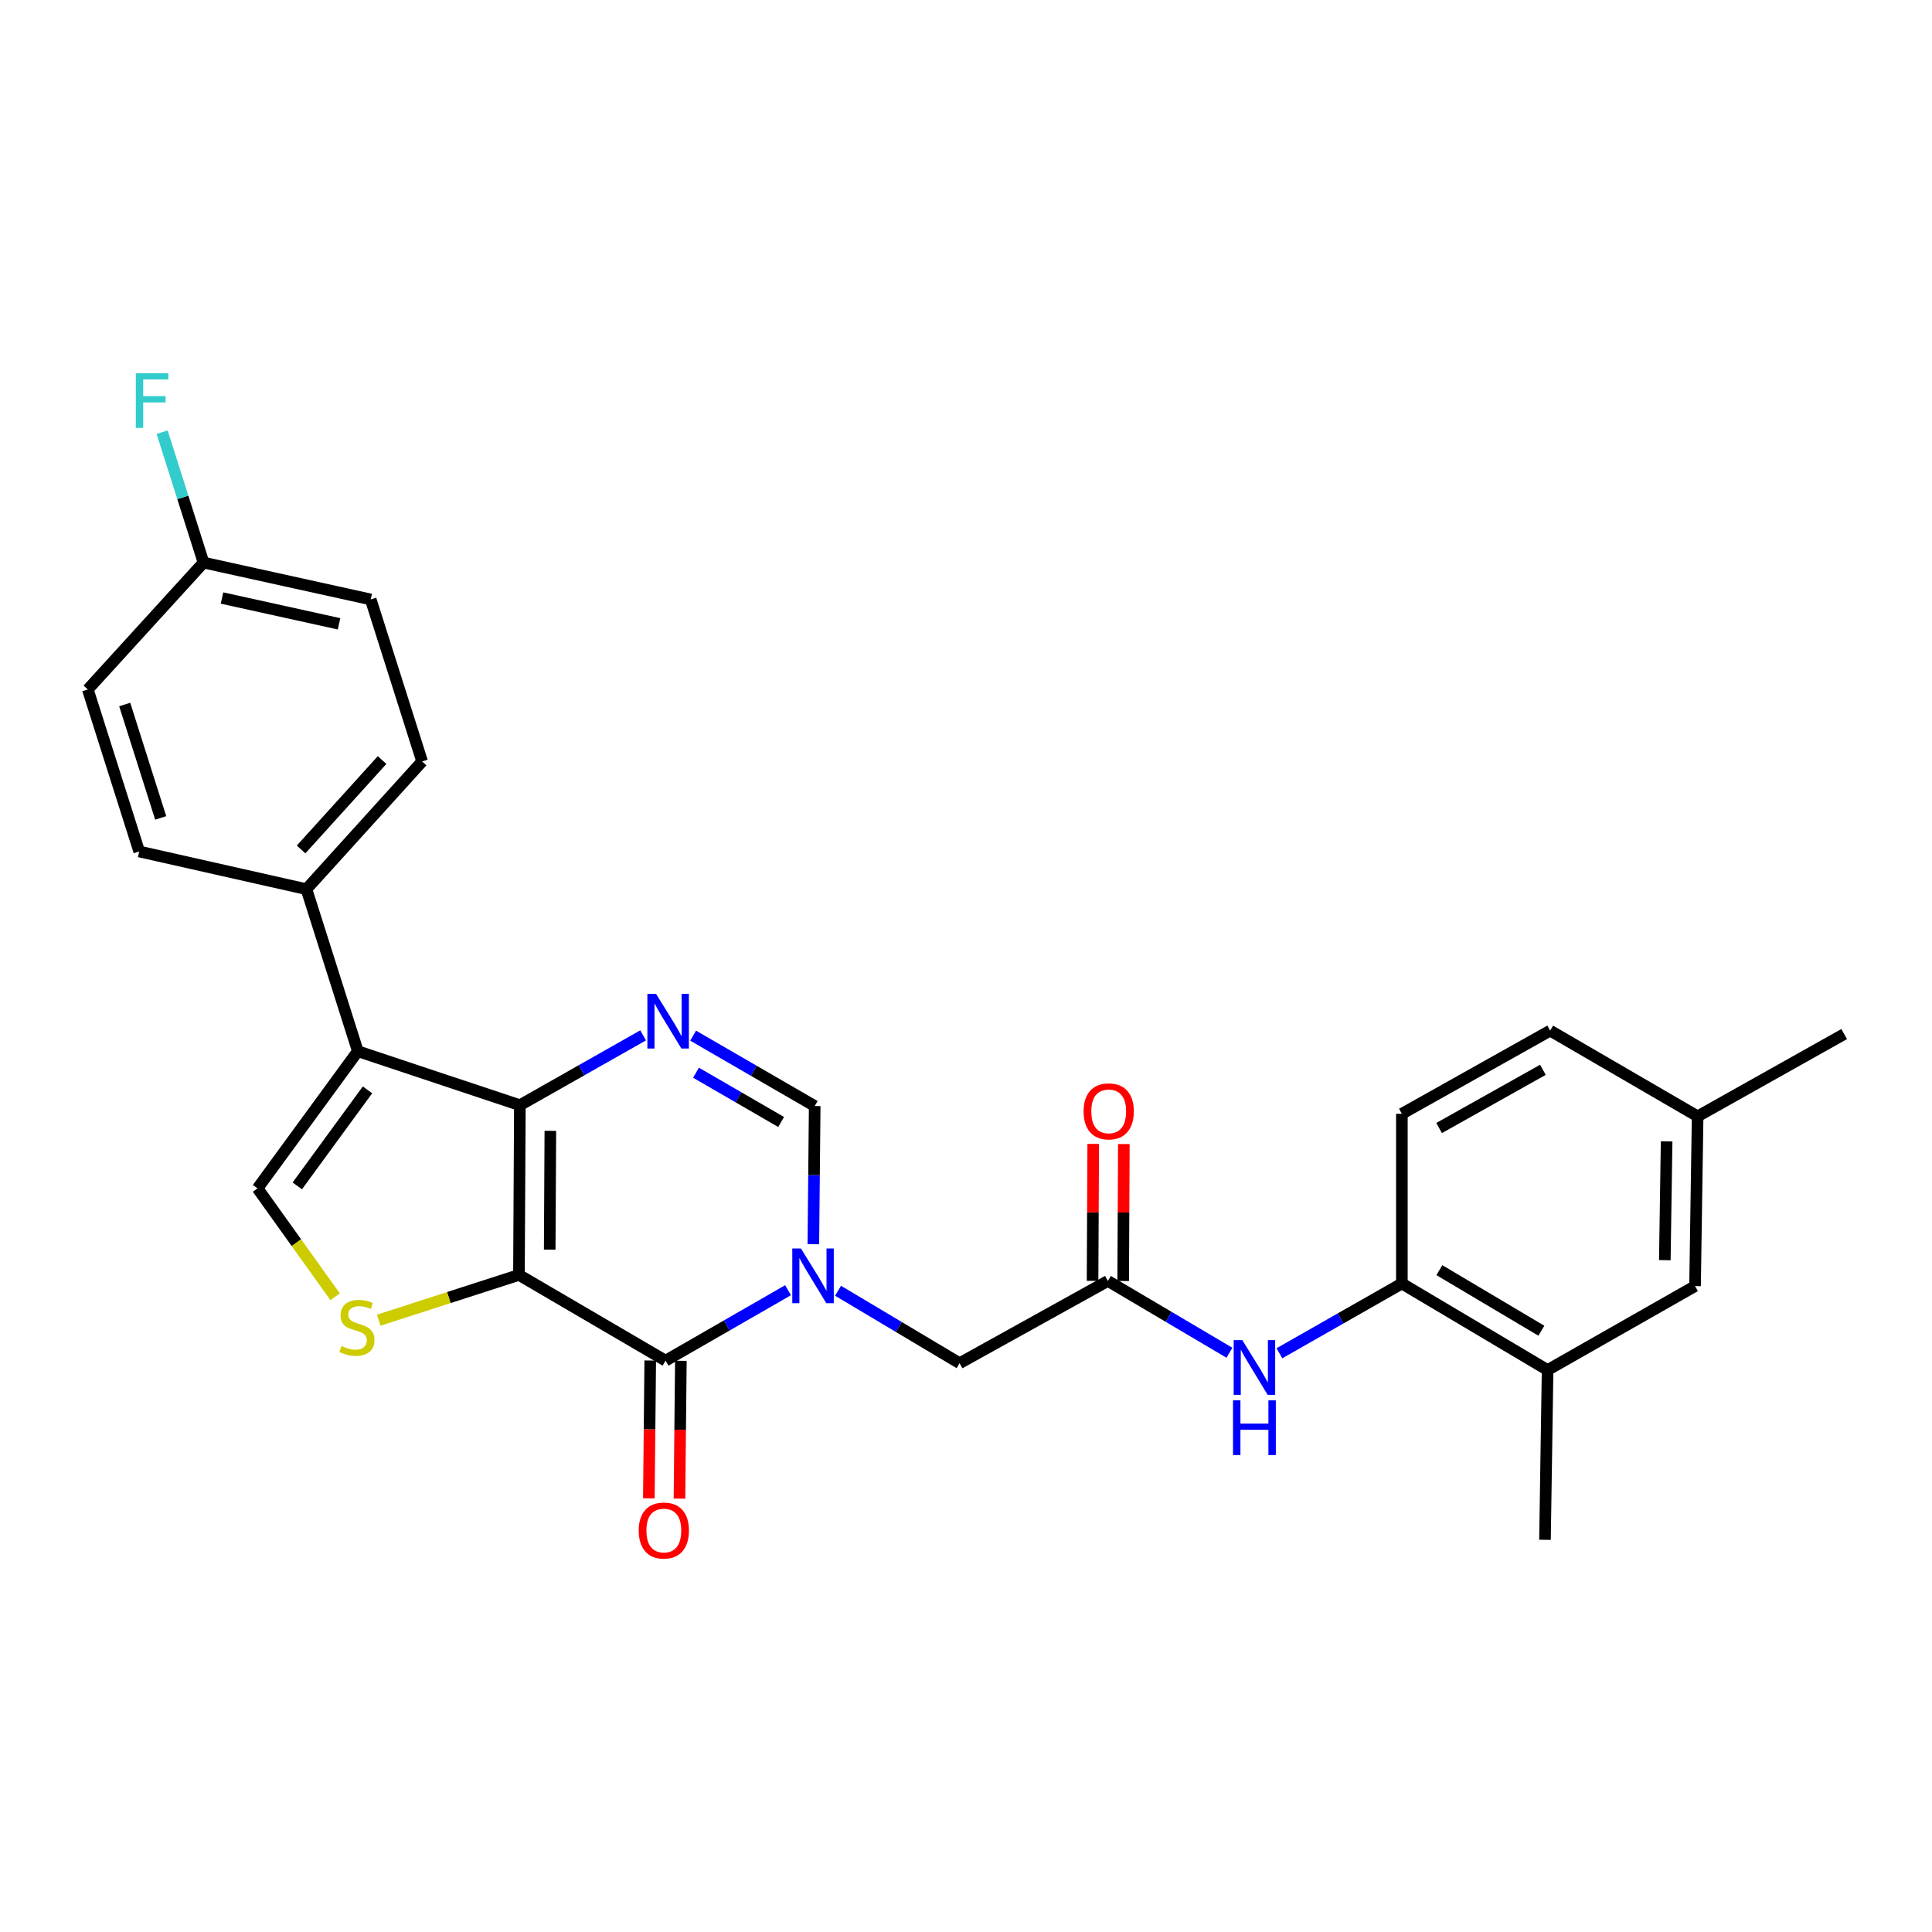 <?xml version='1.0' encoding='iso-8859-1'?>
<svg version='1.1' baseProfile='full'
              xmlns='http://www.w3.org/2000/svg'
                      xmlns:rdkit='http://www.rdkit.org/xml'
                      xmlns:xlink='http://www.w3.org/1999/xlink'
                  xml:space='preserve'
width='1000px' height='1000px' viewBox='0 0 1000 1000'>
<!-- END OF HEADER -->
<rect style='opacity:1.0;fill:#FFFFFF;stroke:none' width='1000' height='1000' x='0' y='0'> </rect>
<path class='bond-0' d='M 268.606,659.894 L 269.082,572.055' style='fill:none;fill-rule:evenodd;stroke:#000000;stroke-width:6px;stroke-linecap:butt;stroke-linejoin:miter;stroke-opacity:1' />
<path class='bond-0' d='M 284.528,646.804 L 284.861,585.317' style='fill:none;fill-rule:evenodd;stroke:#000000;stroke-width:6px;stroke-linecap:butt;stroke-linejoin:miter;stroke-opacity:1' />
<path class='bond-1' d='M 268.606,659.894 L 344.487,704.276' style='fill:none;fill-rule:evenodd;stroke:#000000;stroke-width:6px;stroke-linecap:butt;stroke-linejoin:miter;stroke-opacity:1' />
<path class='bond-5' d='M 268.606,659.894 L 232.318,671.612' style='fill:none;fill-rule:evenodd;stroke:#000000;stroke-width:6px;stroke-linecap:butt;stroke-linejoin:miter;stroke-opacity:1' />
<path class='bond-5' d='M 232.318,671.612 L 196.03,683.329' style='fill:none;fill-rule:evenodd;stroke:#CCCC00;stroke-width:6px;stroke-linecap:butt;stroke-linejoin:miter;stroke-opacity:1' />
<path class='bond-3' d='M 269.082,572.055 L 185.214,544.105' style='fill:none;fill-rule:evenodd;stroke:#000000;stroke-width:6px;stroke-linecap:butt;stroke-linejoin:miter;stroke-opacity:1' />
<path class='bond-4' d='M 269.082,572.055 L 300.981,553.977' style='fill:none;fill-rule:evenodd;stroke:#000000;stroke-width:6px;stroke-linecap:butt;stroke-linejoin:miter;stroke-opacity:1' />
<path class='bond-4' d='M 300.981,553.977 L 332.88,535.899' style='fill:none;fill-rule:evenodd;stroke:#0000FF;stroke-width:6px;stroke-linecap:butt;stroke-linejoin:miter;stroke-opacity:1' />
<path class='bond-2' d='M 344.487,704.276 L 376.186,686.045' style='fill:none;fill-rule:evenodd;stroke:#000000;stroke-width:6px;stroke-linecap:butt;stroke-linejoin:miter;stroke-opacity:1' />
<path class='bond-2' d='M 376.186,686.045 L 407.884,667.813' style='fill:none;fill-rule:evenodd;stroke:#0000FF;stroke-width:6px;stroke-linecap:butt;stroke-linejoin:miter;stroke-opacity:1' />
<path class='bond-14' d='M 336.562,704.196 L 336.201,739.858' style='fill:none;fill-rule:evenodd;stroke:#000000;stroke-width:6px;stroke-linecap:butt;stroke-linejoin:miter;stroke-opacity:1' />
<path class='bond-14' d='M 336.201,739.858 L 335.84,775.519' style='fill:none;fill-rule:evenodd;stroke:#FF0000;stroke-width:6px;stroke-linecap:butt;stroke-linejoin:miter;stroke-opacity:1' />
<path class='bond-14' d='M 352.412,704.356 L 352.051,740.018' style='fill:none;fill-rule:evenodd;stroke:#000000;stroke-width:6px;stroke-linecap:butt;stroke-linejoin:miter;stroke-opacity:1' />
<path class='bond-14' d='M 352.051,740.018 L 351.69,775.68' style='fill:none;fill-rule:evenodd;stroke:#FF0000;stroke-width:6px;stroke-linecap:butt;stroke-linejoin:miter;stroke-opacity:1' />
<path class='bond-7' d='M 420.986,644.013 L 421.338,608.25' style='fill:none;fill-rule:evenodd;stroke:#0000FF;stroke-width:6px;stroke-linecap:butt;stroke-linejoin:miter;stroke-opacity:1' />
<path class='bond-7' d='M 421.338,608.25 L 421.689,572.486' style='fill:none;fill-rule:evenodd;stroke:#000000;stroke-width:6px;stroke-linecap:butt;stroke-linejoin:miter;stroke-opacity:1' />
<path class='bond-10' d='M 433.774,668.09 L 465.227,686.843' style='fill:none;fill-rule:evenodd;stroke:#0000FF;stroke-width:6px;stroke-linecap:butt;stroke-linejoin:miter;stroke-opacity:1' />
<path class='bond-10' d='M 465.227,686.843 L 496.68,705.597' style='fill:none;fill-rule:evenodd;stroke:#000000;stroke-width:6px;stroke-linecap:butt;stroke-linejoin:miter;stroke-opacity:1' />
<path class='bond-12' d='M 185.214,544.105 L 158.611,460.237' style='fill:none;fill-rule:evenodd;stroke:#000000;stroke-width:6px;stroke-linecap:butt;stroke-linejoin:miter;stroke-opacity:1' />
<path class='bond-28' d='M 185.214,544.105 L 133.294,615.098' style='fill:none;fill-rule:evenodd;stroke:#000000;stroke-width:6px;stroke-linecap:butt;stroke-linejoin:miter;stroke-opacity:1' />
<path class='bond-28' d='M 190.22,564.111 L 153.876,613.806' style='fill:none;fill-rule:evenodd;stroke:#000000;stroke-width:6px;stroke-linecap:butt;stroke-linejoin:miter;stroke-opacity:1' />
<path class='bond-29' d='M 358.757,536.05 L 390.223,554.268' style='fill:none;fill-rule:evenodd;stroke:#0000FF;stroke-width:6px;stroke-linecap:butt;stroke-linejoin:miter;stroke-opacity:1' />
<path class='bond-29' d='M 390.223,554.268 L 421.689,572.486' style='fill:none;fill-rule:evenodd;stroke:#000000;stroke-width:6px;stroke-linecap:butt;stroke-linejoin:miter;stroke-opacity:1' />
<path class='bond-29' d='M 360.255,555.232 L 382.281,567.985' style='fill:none;fill-rule:evenodd;stroke:#0000FF;stroke-width:6px;stroke-linecap:butt;stroke-linejoin:miter;stroke-opacity:1' />
<path class='bond-29' d='M 382.281,567.985 L 404.307,580.738' style='fill:none;fill-rule:evenodd;stroke:#000000;stroke-width:6px;stroke-linecap:butt;stroke-linejoin:miter;stroke-opacity:1' />
<path class='bond-6' d='M 173.457,671.202 L 153.376,643.15' style='fill:none;fill-rule:evenodd;stroke:#CCCC00;stroke-width:6px;stroke-linecap:butt;stroke-linejoin:miter;stroke-opacity:1' />
<path class='bond-6' d='M 153.376,643.15 L 133.294,615.098' style='fill:none;fill-rule:evenodd;stroke:#000000;stroke-width:6px;stroke-linecap:butt;stroke-linejoin:miter;stroke-opacity:1' />
<path class='bond-8' d='M 573.433,663.012 L 496.68,705.597' style='fill:none;fill-rule:evenodd;stroke:#000000;stroke-width:6px;stroke-linecap:butt;stroke-linejoin:miter;stroke-opacity:1' />
<path class='bond-9' d='M 573.433,663.012 L 604.889,681.595' style='fill:none;fill-rule:evenodd;stroke:#000000;stroke-width:6px;stroke-linecap:butt;stroke-linejoin:miter;stroke-opacity:1' />
<path class='bond-9' d='M 604.889,681.595 L 636.345,700.179' style='fill:none;fill-rule:evenodd;stroke:#0000FF;stroke-width:6px;stroke-linecap:butt;stroke-linejoin:miter;stroke-opacity:1' />
<path class='bond-16' d='M 581.358,663.051 L 581.532,627.605' style='fill:none;fill-rule:evenodd;stroke:#000000;stroke-width:6px;stroke-linecap:butt;stroke-linejoin:miter;stroke-opacity:1' />
<path class='bond-16' d='M 581.532,627.605 L 581.706,592.159' style='fill:none;fill-rule:evenodd;stroke:#FF0000;stroke-width:6px;stroke-linecap:butt;stroke-linejoin:miter;stroke-opacity:1' />
<path class='bond-16' d='M 565.508,662.973 L 565.682,627.527' style='fill:none;fill-rule:evenodd;stroke:#000000;stroke-width:6px;stroke-linecap:butt;stroke-linejoin:miter;stroke-opacity:1' />
<path class='bond-16' d='M 565.682,627.527 L 565.856,592.081' style='fill:none;fill-rule:evenodd;stroke:#FF0000;stroke-width:6px;stroke-linecap:butt;stroke-linejoin:miter;stroke-opacity:1' />
<path class='bond-11' d='M 662.223,700.455 L 693.916,682.398' style='fill:none;fill-rule:evenodd;stroke:#0000FF;stroke-width:6px;stroke-linecap:butt;stroke-linejoin:miter;stroke-opacity:1' />
<path class='bond-11' d='M 693.916,682.398 L 725.608,664.341' style='fill:none;fill-rule:evenodd;stroke:#000000;stroke-width:6px;stroke-linecap:butt;stroke-linejoin:miter;stroke-opacity:1' />
<path class='bond-13' d='M 725.608,664.341 L 801.031,709.128' style='fill:none;fill-rule:evenodd;stroke:#000000;stroke-width:6px;stroke-linecap:butt;stroke-linejoin:miter;stroke-opacity:1' />
<path class='bond-13' d='M 745.015,657.43 L 797.811,688.781' style='fill:none;fill-rule:evenodd;stroke:#000000;stroke-width:6px;stroke-linecap:butt;stroke-linejoin:miter;stroke-opacity:1' />
<path class='bond-17' d='M 725.608,664.341 L 725.608,576.502' style='fill:none;fill-rule:evenodd;stroke:#000000;stroke-width:6px;stroke-linecap:butt;stroke-linejoin:miter;stroke-opacity:1' />
<path class='bond-18' d='M 158.611,460.237 L 218.491,394.131' style='fill:none;fill-rule:evenodd;stroke:#000000;stroke-width:6px;stroke-linecap:butt;stroke-linejoin:miter;stroke-opacity:1' />
<path class='bond-18' d='M 155.845,439.68 L 197.762,393.405' style='fill:none;fill-rule:evenodd;stroke:#000000;stroke-width:6px;stroke-linecap:butt;stroke-linejoin:miter;stroke-opacity:1' />
<path class='bond-19' d='M 158.611,460.237 L 72.057,440.723' style='fill:none;fill-rule:evenodd;stroke:#000000;stroke-width:6px;stroke-linecap:butt;stroke-linejoin:miter;stroke-opacity:1' />
<path class='bond-15' d='M 801.031,709.128 L 877.353,665.68' style='fill:none;fill-rule:evenodd;stroke:#000000;stroke-width:6px;stroke-linecap:butt;stroke-linejoin:miter;stroke-opacity:1' />
<path class='bond-26' d='M 801.031,709.128 L 799.684,797.003' style='fill:none;fill-rule:evenodd;stroke:#000000;stroke-width:6px;stroke-linecap:butt;stroke-linejoin:miter;stroke-opacity:1' />
<path class='bond-31' d='M 877.353,665.68 L 878.691,577.814' style='fill:none;fill-rule:evenodd;stroke:#000000;stroke-width:6px;stroke-linecap:butt;stroke-linejoin:miter;stroke-opacity:1' />
<path class='bond-31' d='M 861.704,652.258 L 862.641,590.752' style='fill:none;fill-rule:evenodd;stroke:#000000;stroke-width:6px;stroke-linecap:butt;stroke-linejoin:miter;stroke-opacity:1' />
<path class='bond-22' d='M 725.608,576.502 L 802.37,533.45' style='fill:none;fill-rule:evenodd;stroke:#000000;stroke-width:6px;stroke-linecap:butt;stroke-linejoin:miter;stroke-opacity:1' />
<path class='bond-22' d='M 744.876,583.869 L 798.609,553.732' style='fill:none;fill-rule:evenodd;stroke:#000000;stroke-width:6px;stroke-linecap:butt;stroke-linejoin:miter;stroke-opacity:1' />
<path class='bond-23' d='M 218.491,394.131 L 191.88,310.272' style='fill:none;fill-rule:evenodd;stroke:#000000;stroke-width:6px;stroke-linecap:butt;stroke-linejoin:miter;stroke-opacity:1' />
<path class='bond-24' d='M 72.057,440.723 L 45.455,356.873' style='fill:none;fill-rule:evenodd;stroke:#000000;stroke-width:6px;stroke-linecap:butt;stroke-linejoin:miter;stroke-opacity:1' />
<path class='bond-24' d='M 83.175,423.352 L 64.553,364.657' style='fill:none;fill-rule:evenodd;stroke:#000000;stroke-width:6px;stroke-linecap:butt;stroke-linejoin:miter;stroke-opacity:1' />
<path class='bond-20' d='M 878.691,577.814 L 802.37,533.45' style='fill:none;fill-rule:evenodd;stroke:#000000;stroke-width:6px;stroke-linecap:butt;stroke-linejoin:miter;stroke-opacity:1' />
<path class='bond-27' d='M 878.691,577.814 L 954.545,535.228' style='fill:none;fill-rule:evenodd;stroke:#000000;stroke-width:6px;stroke-linecap:butt;stroke-linejoin:miter;stroke-opacity:1' />
<path class='bond-21' d='M 105.344,291.189 L 45.455,356.873' style='fill:none;fill-rule:evenodd;stroke:#000000;stroke-width:6px;stroke-linecap:butt;stroke-linejoin:miter;stroke-opacity:1' />
<path class='bond-25' d='M 105.344,291.189 L 94.63,257.444' style='fill:none;fill-rule:evenodd;stroke:#000000;stroke-width:6px;stroke-linecap:butt;stroke-linejoin:miter;stroke-opacity:1' />
<path class='bond-25' d='M 94.63,257.444 L 83.917,223.698' style='fill:none;fill-rule:evenodd;stroke:#33CCCC;stroke-width:6px;stroke-linecap:butt;stroke-linejoin:miter;stroke-opacity:1' />
<path class='bond-30' d='M 105.344,291.189 L 191.88,310.272' style='fill:none;fill-rule:evenodd;stroke:#000000;stroke-width:6px;stroke-linecap:butt;stroke-linejoin:miter;stroke-opacity:1' />
<path class='bond-30' d='M 114.911,309.53 L 175.486,322.888' style='fill:none;fill-rule:evenodd;stroke:#000000;stroke-width:6px;stroke-linecap:butt;stroke-linejoin:miter;stroke-opacity:1' />
<path  class='atom-3' d='M 414.566 646.21
L 423.846 661.21
Q 424.766 662.69, 426.246 665.37
Q 427.726 668.05, 427.806 668.21
L 427.806 646.21
L 431.566 646.21
L 431.566 674.53
L 427.686 674.53
L 417.726 658.13
Q 416.566 656.21, 415.326 654.01
Q 414.126 651.81, 413.766 651.13
L 413.766 674.53
L 410.086 674.53
L 410.086 646.21
L 414.566 646.21
' fill='#0000FF'/>
<path  class='atom-5' d='M 339.565 514.402
L 348.845 529.402
Q 349.765 530.882, 351.245 533.562
Q 352.725 536.242, 352.805 536.402
L 352.805 514.402
L 356.565 514.402
L 356.565 542.722
L 352.685 542.722
L 342.725 526.322
Q 341.565 524.402, 340.325 522.202
Q 339.125 520.002, 338.765 519.322
L 338.765 542.722
L 335.085 542.722
L 335.085 514.402
L 339.565 514.402
' fill='#0000FF'/>
<path  class='atom-6' d='M 176.747 696.693
Q 177.067 696.813, 178.387 697.373
Q 179.707 697.933, 181.147 698.293
Q 182.627 698.613, 184.067 698.613
Q 186.747 698.613, 188.307 697.333
Q 189.867 696.013, 189.867 693.733
Q 189.867 692.173, 189.067 691.213
Q 188.307 690.253, 187.107 689.733
Q 185.907 689.213, 183.907 688.613
Q 181.387 687.853, 179.867 687.133
Q 178.387 686.413, 177.307 684.893
Q 176.267 683.373, 176.267 680.813
Q 176.267 677.253, 178.667 675.053
Q 181.107 672.853, 185.907 672.853
Q 189.187 672.853, 192.907 674.413
L 191.987 677.493
Q 188.587 676.093, 186.027 676.093
Q 183.267 676.093, 181.747 677.253
Q 180.227 678.373, 180.267 680.333
Q 180.267 681.853, 181.027 682.773
Q 181.827 683.693, 182.947 684.213
Q 184.107 684.733, 186.027 685.333
Q 188.587 686.133, 190.107 686.933
Q 191.627 687.733, 192.707 689.373
Q 193.827 690.973, 193.827 693.733
Q 193.827 697.653, 191.187 699.773
Q 188.587 701.853, 184.227 701.853
Q 181.707 701.853, 179.787 701.293
Q 177.907 700.773, 175.667 699.853
L 176.747 696.693
' fill='#CCCC00'/>
<path  class='atom-10' d='M 643.027 693.665
L 652.307 708.665
Q 653.227 710.145, 654.707 712.825
Q 656.187 715.505, 656.267 715.665
L 656.267 693.665
L 660.027 693.665
L 660.027 721.985
L 656.147 721.985
L 646.187 705.585
Q 645.027 703.665, 643.787 701.465
Q 642.587 699.265, 642.227 698.585
L 642.227 721.985
L 638.547 721.985
L 638.547 693.665
L 643.027 693.665
' fill='#0000FF'/>
<path  class='atom-10' d='M 638.207 724.817
L 642.047 724.817
L 642.047 736.857
L 656.527 736.857
L 656.527 724.817
L 660.367 724.817
L 660.367 753.137
L 656.527 753.137
L 656.527 740.057
L 642.047 740.057
L 642.047 753.137
L 638.207 753.137
L 638.207 724.817
' fill='#0000FF'/>
<path  class='atom-15' d='M 330.598 792.196
Q 330.598 785.396, 333.958 781.596
Q 337.318 777.796, 343.598 777.796
Q 349.878 777.796, 353.238 781.596
Q 356.598 785.396, 356.598 792.196
Q 356.598 799.076, 353.198 802.996
Q 349.798 806.876, 343.598 806.876
Q 337.358 806.876, 333.958 802.996
Q 330.598 799.116, 330.598 792.196
M 343.598 803.676
Q 347.918 803.676, 350.238 800.796
Q 352.598 797.876, 352.598 792.196
Q 352.598 786.636, 350.238 783.836
Q 347.918 780.996, 343.598 780.996
Q 339.278 780.996, 336.918 783.796
Q 334.598 786.596, 334.598 792.196
Q 334.598 797.916, 336.918 800.796
Q 339.278 803.676, 343.598 803.676
' fill='#FF0000'/>
<path  class='atom-17' d='M 560.864 575.243
Q 560.864 568.443, 564.224 564.643
Q 567.584 560.843, 573.864 560.843
Q 580.144 560.843, 583.504 564.643
Q 586.864 568.443, 586.864 575.243
Q 586.864 582.123, 583.464 586.043
Q 580.064 589.923, 573.864 589.923
Q 567.624 589.923, 564.224 586.043
Q 560.864 582.163, 560.864 575.243
M 573.864 586.723
Q 578.184 586.723, 580.504 583.843
Q 582.864 580.923, 582.864 575.243
Q 582.864 569.683, 580.504 566.883
Q 578.184 564.043, 573.864 564.043
Q 569.544 564.043, 567.184 566.843
Q 564.864 569.643, 564.864 575.243
Q 564.864 580.963, 567.184 583.843
Q 569.544 586.723, 573.864 586.723
' fill='#FF0000'/>
<path  class='atom-26' d='M 70.303 193.179
L 87.143 193.179
L 87.143 196.419
L 74.103 196.419
L 74.103 205.019
L 85.703 205.019
L 85.703 208.299
L 74.103 208.299
L 74.103 221.499
L 70.303 221.499
L 70.303 193.179
' fill='#33CCCC'/>
</svg>
